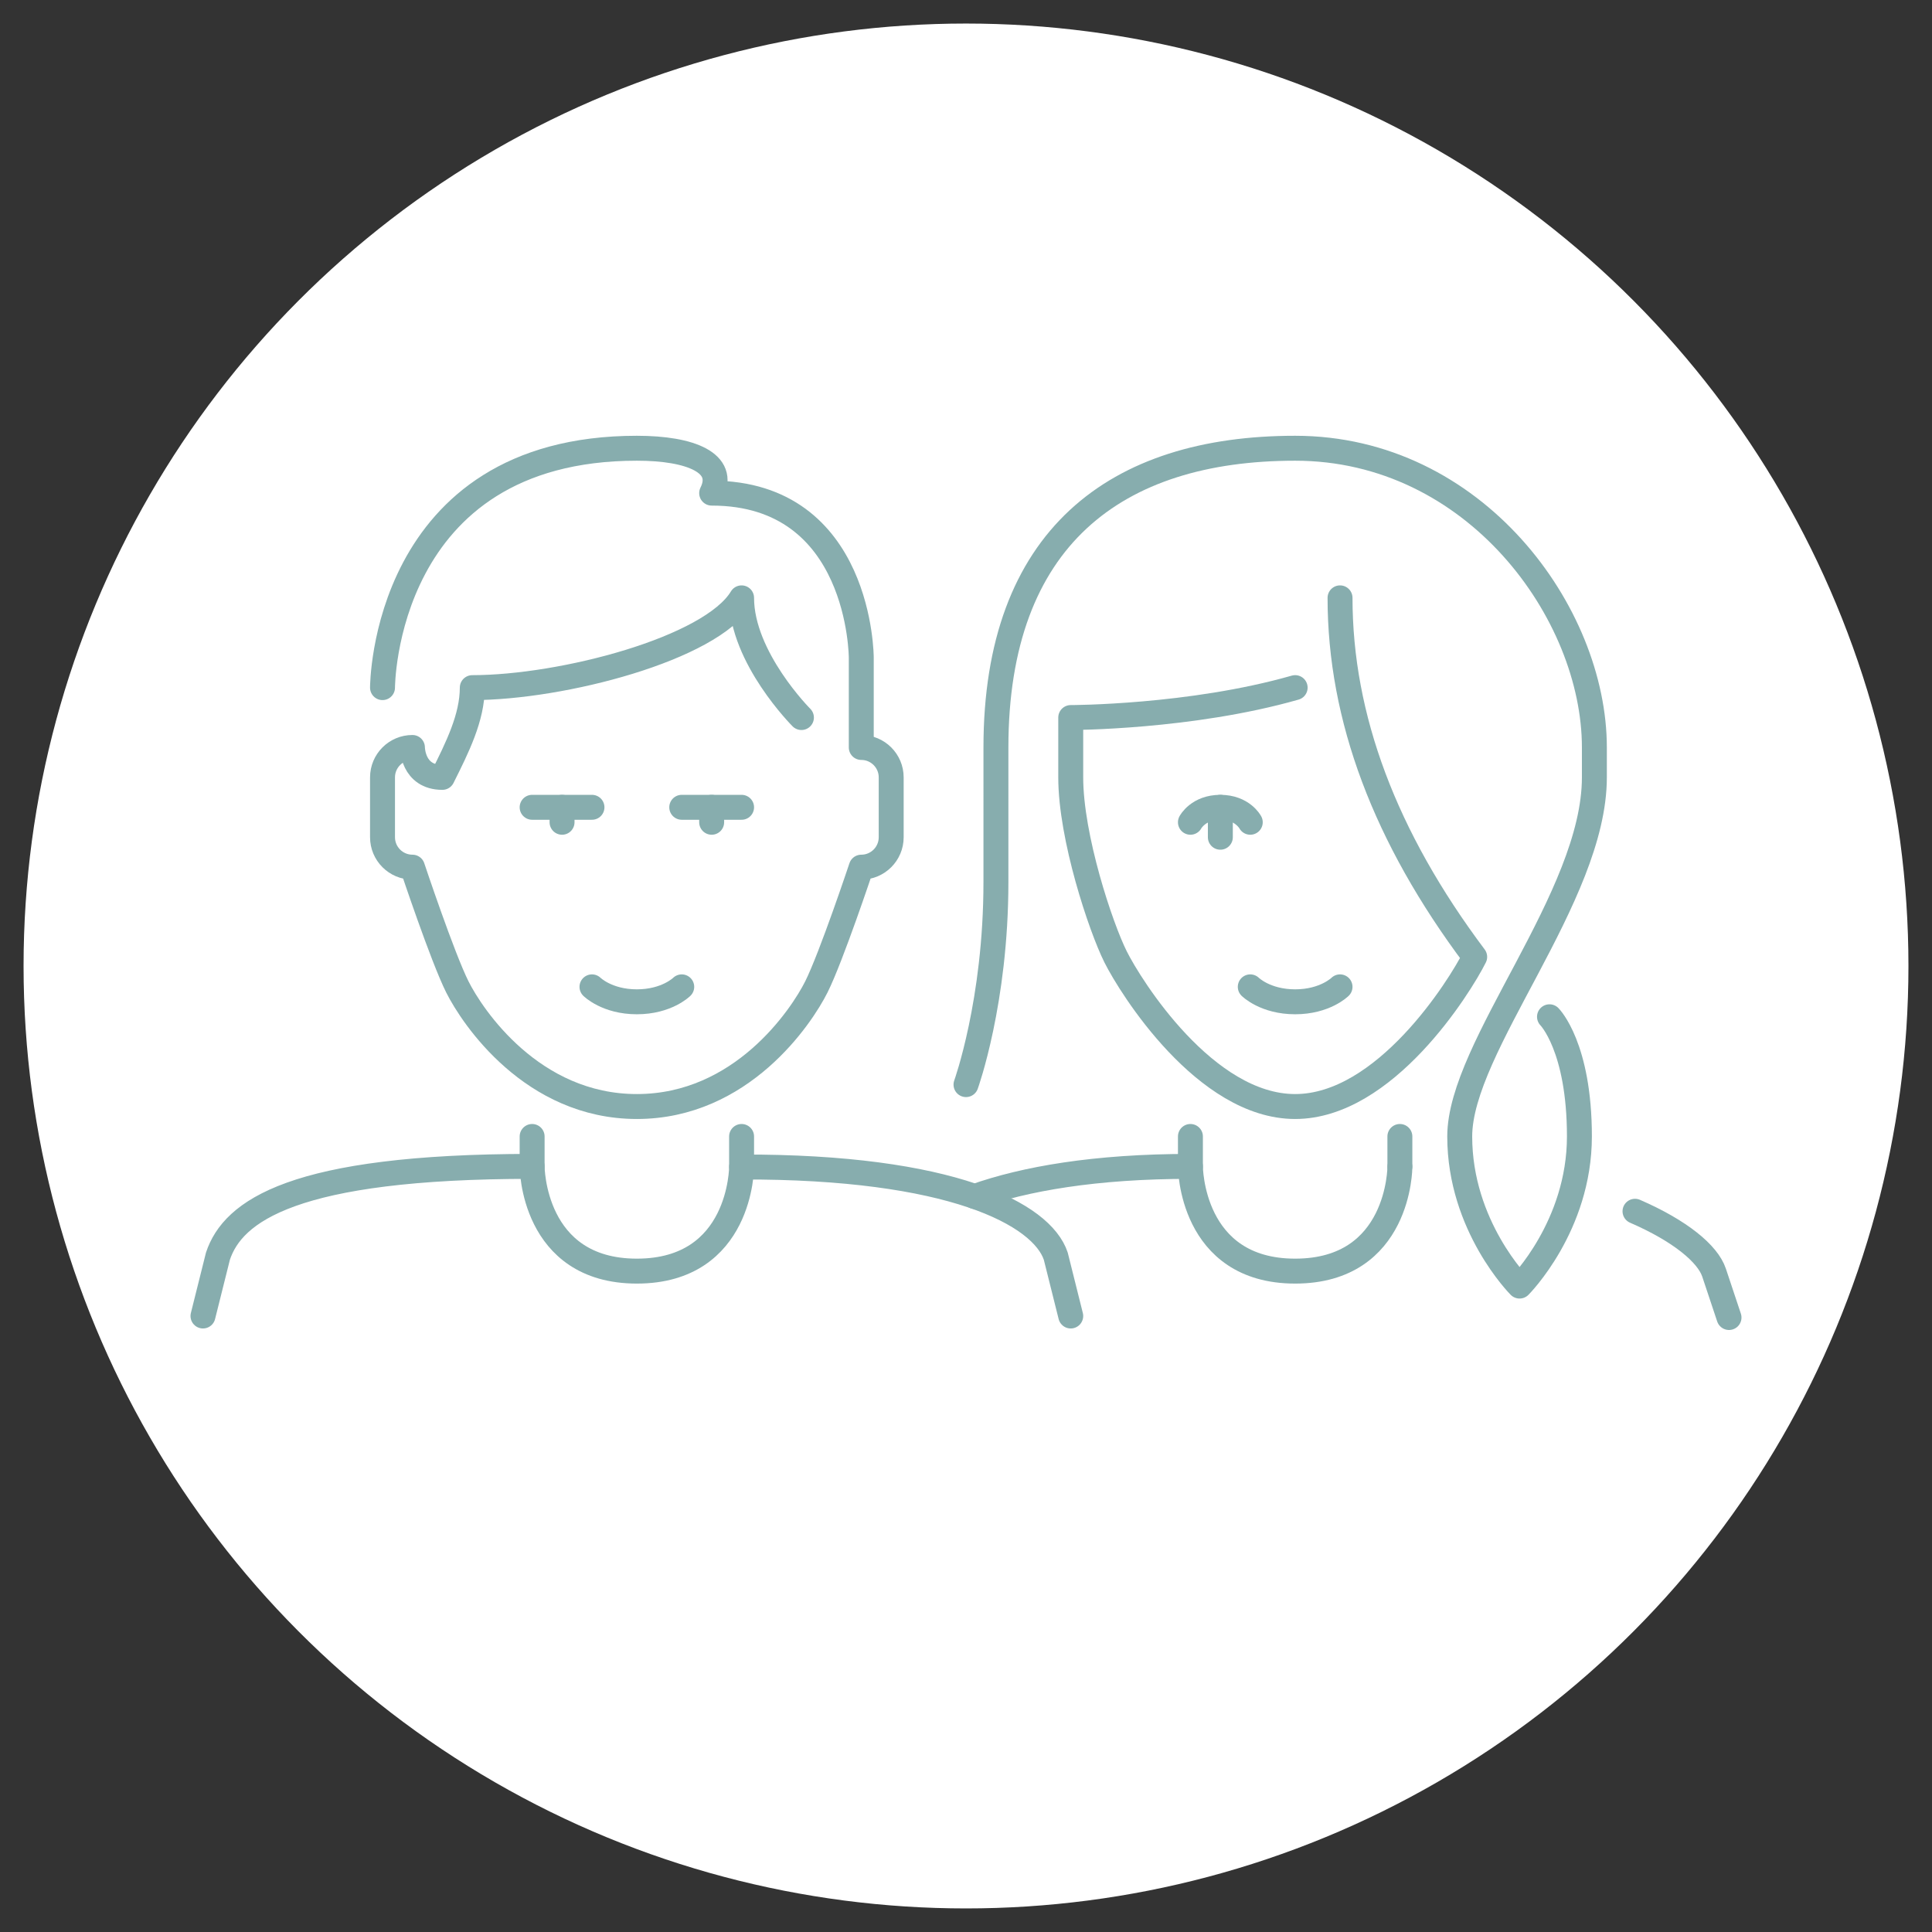 <?xml version="1.0" encoding="utf-8"?>
<!-- Generator: Adobe Illustrator 16.0.4, SVG Export Plug-In . SVG Version: 6.00 Build 0)  -->
<!DOCTYPE svg PUBLIC "-//W3C//DTD SVG 1.1//EN" "http://www.w3.org/Graphics/SVG/1.1/DTD/svg11.dtd">
<svg version="1.1" id="Ebene_1" xmlns="http://www.w3.org/2000/svg" xmlns:xlink="http://www.w3.org/1999/xlink" x="0px" y="0px"
	 width="232.441px" height="232.441px" viewBox="0 0 232.441 232.441" enable-background="new 0 0 232.441 232.441"
	 xml:space="preserve">
<rect x="0" y="0" width="232.441" height="232.441" fill="#333333" stroke="none"/>
<g>
	<circle fill="#FFFFFF" cx="116.221" cy="116.219" r="113.386"/>
	<g>
		<g>
			<path fill="none" stroke="#87ADAE" stroke-width="3" stroke-linecap="round" stroke-linejoin="round" stroke-miterlimit="10" d="
				M96.421,86.329c0,0-7.2-7.2-7.2-14.4c-3.675,6.125-21.6,10.8-32.4,10.8c0,3.6-1.8,7.2-3.6,10.799c-3.6,0-3.6-3.6-3.6-3.6
				c-1.988,0-3.6,1.612-3.6,3.6v7.201c0,1.986,1.612,3.6,3.6,3.6c0,0,3.6,10.799,5.4,14.4c1.8,3.6,9,14.398,21.6,14.398
				c12.6,0,19.8-10.799,21.6-14.398c1.8-3.602,5.4-14.4,5.4-14.4c1.988,0,3.6-1.613,3.6-3.6v-7.201c0-1.987-1.612-3.6-3.6-3.6v-10.8
				c0,0,0-19.8-18-19.8c1.8-3.6-2.454-5.4-9-5.4c-30.6,0-30.6,28.8-30.6,28.8"/>
			<path fill="none" stroke="#87ADAE" stroke-width="3" stroke-linecap="round" stroke-linejoin="round" stroke-miterlimit="10" d="
				M24.421,158.329l1.8-7.201c1.8-5.398,9-10.799,37.8-10.799c0,0,0,12.6,12.6,12.6c12.6,0,12.6-12.525,12.6-12.525
				c25.2-0.074,36.107,5.646,37.8,10.725l1.8,7.201"/>
			
				<line fill="none" stroke="#87ADAE" stroke-width="3" stroke-linecap="round" stroke-linejoin="round" stroke-miterlimit="10" x1="64.021" y1="136.729" x2="64.021" y2="140.329"/>
			
				<line fill="none" stroke="#87ADAE" stroke-width="3" stroke-linecap="round" stroke-linejoin="round" stroke-miterlimit="10" x1="89.221" y1="136.729" x2="89.221" y2="140.329"/>
			
				<rect x="76.621" y="111.528" fill="none" stroke="#87ADAE" stroke-width="3" stroke-linecap="round" stroke-linejoin="round" stroke-miterlimit="10" width="0" height="0"/>
			<path fill="none" stroke="#87ADAE" stroke-width="3" stroke-linecap="round" stroke-linejoin="round" stroke-miterlimit="10" d="
				M71.221,118.729c0,0,1.8,1.799,5.4,1.799c3.6,0,5.4-1.799,5.4-1.799"/>
			
				<line fill="none" stroke="#87ADAE" stroke-width="3" stroke-linecap="round" stroke-linejoin="round" stroke-miterlimit="10" x1="64.021" y1="97.127" x2="71.221" y2="97.127"/>
			
				<line fill="none" stroke="#87ADAE" stroke-width="3" stroke-linecap="round" stroke-linejoin="round" stroke-miterlimit="10" x1="67.621" y1="98.928" x2="67.621" y2="97.127"/>
			
				<line fill="none" stroke="#87ADAE" stroke-width="3" stroke-linecap="round" stroke-linejoin="round" stroke-miterlimit="10" x1="82.021" y1="97.127" x2="89.221" y2="97.127"/>
			
				<line fill="none" stroke="#87ADAE" stroke-width="3" stroke-linecap="round" stroke-linejoin="round" stroke-miterlimit="10" x1="85.621" y1="98.928" x2="85.621" y2="97.127"/>
		</g>
		<g>
			<path fill="none" stroke="#87ADAE" stroke-width="3" stroke-linecap="round" stroke-linejoin="round" stroke-miterlimit="10" d="
				M161.221,71.928c0,14.4,5.4,28.801,16.2,43.199c-1.8,3.602-10.8,18-21.6,18s-19.8-14.398-21.6-18c-1.8-3.6-5.4-14.398-5.4-21.6
				v-7.199c0,0,14.4,0,27-3.6"/>
			<path fill="none" stroke="#87ADAE" stroke-width="3" stroke-linecap="round" stroke-linejoin="round" stroke-miterlimit="10" d="
				M196.709,145.729c5.409,2.346,8.752,5.104,9.511,7.383l1.8,5.4"/>
			<path fill="none" stroke="#87ADAE" stroke-width="3" stroke-linecap="round" stroke-linejoin="round" stroke-miterlimit="10" d="
				M117.272,143.948c6.012-2.131,14.491-3.619,25.949-3.619c0,0,0,12.6,12.6,12.6s12.6-12.525,12.6-12.525"/>
			
				<line fill="none" stroke="#87ADAE" stroke-width="3" stroke-linecap="round" stroke-linejoin="round" stroke-miterlimit="10" x1="143.221" y1="136.729" x2="143.221" y2="140.329"/>
			
				<line fill="none" stroke="#87ADAE" stroke-width="3" stroke-linecap="round" stroke-linejoin="round" stroke-miterlimit="10" x1="168.421" y1="136.729" x2="168.421" y2="140.329"/>
			<path fill="none" stroke="#87ADAE" stroke-width="3" stroke-linecap="round" stroke-linejoin="round" stroke-miterlimit="10" d="
				M150.421,118.729c0,0,1.8,1.799,5.4,1.799s5.4-1.799,5.4-1.799"/>
			
				<rect x="155.821" y="111.528" fill="none" stroke="#87ADAE" stroke-width="3" stroke-linecap="round" stroke-linejoin="round" stroke-miterlimit="10" width="0" height="0"/>
			<path fill="none" stroke="#87ADAE" stroke-width="3" stroke-linecap="round" stroke-linejoin="round" stroke-miterlimit="10" d="
				M143.221,98.928c0,0,0.937-1.801,3.6-1.801s3.6,1.801,3.6,1.801"/>
			
				<line fill="none" stroke="#87ADAE" stroke-width="3" stroke-linecap="round" stroke-linejoin="round" stroke-miterlimit="10" x1="146.821" y1="100.729" x2="146.821" y2="97.127"/>
			<path fill="none" stroke="#87ADAE" stroke-width="3" stroke-linecap="round" stroke-linejoin="round" stroke-miterlimit="10" d="
				M116.221,130.491c0,0,3.6-9.963,3.6-24.363V89.928c0-25.2,14.4-36,36-36s36,19.8,36,36v3.6c0,14.4-16.2,32.4-16.2,43.201
				c0,10.799,7.2,18,7.2,18s7.2-7.201,7.2-18c0-10.801-3.6-14.4-3.6-14.4"/>
		</g>
	</g>
</g>
<g display="none">
	<circle display="inline" fill="#FFFFFF" cx="116.221" cy="116.219" r="113.386"/>
	<g display="inline">
		<g>
			<path fill="none" stroke="#87ADAE" stroke-width="3" stroke-linecap="round" stroke-linejoin="round" stroke-miterlimit="10" d="
				M93.721,75.62c-14.4,10.8-46.8,10.8-46.8,10.8v7.2c0,7.2,5.4,21.6,7.2,25.2c1.8,3.6,10.8,14.4,19.8,14.4s18-10.8,19.8-14.4
				c1.8-3.6,7.2-18,7.2-25.2c0,0-7.2-5.4-7.2-10.8"/>
			<path fill="none" stroke="#87ADAE" stroke-width="3" stroke-linecap="round" stroke-linejoin="round" stroke-miterlimit="10" d="
				M79.321,99.02c0,0,0.937-1.8,3.6-1.8s3.6,1.8,3.6,1.8"/>
			
				<line fill="none" stroke="#87ADAE" stroke-width="3" stroke-linecap="round" stroke-linejoin="round" stroke-miterlimit="10" x1="82.921" y1="100.82" x2="82.921" y2="97.22"/>
			<path fill="none" stroke="#87ADAE" stroke-width="3" stroke-linecap="round" stroke-linejoin="round" stroke-miterlimit="10" d="
				M61.321,99.02c0,0,0.937-1.8,3.6-1.8s3.6,1.8,3.6,1.8"/>
			
				<line fill="none" stroke="#87ADAE" stroke-width="3" stroke-linecap="round" stroke-linejoin="round" stroke-miterlimit="10" x1="64.921" y1="100.82" x2="64.921" y2="97.22"/>
			<path fill="none" stroke="#87ADAE" stroke-width="3" stroke-linecap="round" stroke-linejoin="round" stroke-miterlimit="10" d="
				M68.521,118.82c0,0,1.8,1.8,5.4,1.8s5.4-1.8,5.4-1.8"/>
			<path fill="none" stroke="#87ADAE" stroke-width="3" stroke-linecap="round" stroke-linejoin="round" stroke-miterlimit="10" d="
				M97.351,129.173c1.141,0.292,2.338,0.447,3.57,0.447c7.952,0,14.4-6.447,14.4-14.4c0-1.464-0.222-2.877-0.627-4.208
				c2.61-2.606,4.228-6.21,4.228-10.191c0-4.847-2.401-9.123-6.072-11.733c1.56-2.301,2.472-5.078,2.472-8.067
				c0-6.224-3.957-11.511-9.487-13.521c-3.113-8.079-15.713-13.479-31.72-13.479c-20.106,0-25.394,5.4-29.792,12.846
				c-6.709,1.224-11.802,7.089-11.802,14.154c0,2.989,0.912,5.766,2.471,8.067c-3.67,2.61-6.071,6.887-6.071,11.733
				c0,3.981,1.617,7.585,4.228,10.191c-0.406,1.332-0.627,2.744-0.627,4.208c0,7.953,6.447,14.4,14.4,14.4
				c1.243,0,2.449-0.158,3.598-0.455"/>
			<path fill="none" stroke="#87ADAE" stroke-width="3" stroke-linecap="round" stroke-linejoin="round" stroke-miterlimit="10" d="
				M21.721,158.42l1.8-5.4c1.8-5.4,9-12.6,27-12.6c0,0,7.2,18,23.4,18c16.2,0,23.4-17.925,23.4-17.925
				c14.4,0,25.307,7.447,27,12.525l1.8,5.4"/>
			
				<line fill="none" stroke="#87ADAE" stroke-width="3" stroke-linecap="round" stroke-linejoin="round" stroke-miterlimit="10" x1="46.921" y1="111.62" x2="46.921" y2="115.22"/>
			
				<line fill="none" stroke="#87ADAE" stroke-width="3" stroke-linecap="round" stroke-linejoin="round" stroke-miterlimit="10" x1="100.921" y1="111.62" x2="100.921" y2="115.22"/>
			
				<line fill="none" stroke="#87ADAE" stroke-width="3" stroke-linecap="round" stroke-linejoin="round" stroke-miterlimit="10" x1="73.921" y1="151.22" x2="73.921" y2="151.22"/>
			
				<line fill="none" stroke="#87ADAE" stroke-width="3" stroke-linecap="round" stroke-linejoin="round" stroke-miterlimit="10" x1="79.461" y1="150.243" x2="79.461" y2="150.243"/>
			
				<line fill="none" stroke="#87ADAE" stroke-width="3" stroke-linecap="round" stroke-linejoin="round" stroke-miterlimit="10" x1="84.334" y1="147.43" x2="84.334" y2="147.43"/>
			
				<line fill="none" stroke="#87ADAE" stroke-width="3" stroke-linecap="round" stroke-linejoin="round" stroke-miterlimit="10" x1="87.952" y1="143.12" x2="87.952" y2="143.12"/>
			
				<line fill="none" stroke="#87ADAE" stroke-width="3" stroke-linecap="round" stroke-linejoin="round" stroke-miterlimit="10" x1="89.875" y1="137.833" x2="89.875" y2="137.833"/>
			
				<line fill="none" stroke="#87ADAE" stroke-width="3" stroke-linecap="round" stroke-linejoin="round" stroke-miterlimit="10" x1="68.38" y1="150.245" x2="68.38" y2="150.245"/>
			
				<line fill="none" stroke="#87ADAE" stroke-width="3" stroke-linecap="round" stroke-linejoin="round" stroke-miterlimit="10" x1="63.507" y1="147.432" x2="63.507" y2="147.432"/>
			
				<line fill="none" stroke="#87ADAE" stroke-width="3" stroke-linecap="round" stroke-linejoin="round" stroke-miterlimit="10" x1="59.89" y1="143.122" x2="59.89" y2="143.122"/>
			
				<line fill="none" stroke="#87ADAE" stroke-width="3" stroke-linecap="round" stroke-linejoin="round" stroke-miterlimit="10" x1="57.965" y1="137.834" x2="57.965" y2="137.834"/>
		</g>
		<g>
			<path fill="none" stroke="#87ADAE" stroke-width="3" stroke-linecap="round" stroke-linejoin="round" stroke-miterlimit="10" d="
				M145.921,64.82c0,14.4-14.4,21.6-14.4,21.6c-1.988,0-3.6,1.612-3.6,3.6v7.2c0,1.988,1.612,3.6,3.6,3.6c0,0,3.6,16.2,7.2,21.6
				c2.232,3.349,7.2,10.8,19.8,10.8c12.6,0,17.567-7.452,19.8-10.8c3.6-5.4,7.2-21.6,7.2-21.6c1.988,0,3.6-1.612,3.6-3.6v-7.2
				c0-1.988-1.612-3.6-3.6-3.6v-10.8c0,0,0-21.6-27-21.6c-30.6,0-30.6,25.2-30.6,25.2"/>
			<path fill="none" stroke="#87ADAE" stroke-width="3" stroke-linecap="round" stroke-linejoin="round" stroke-miterlimit="10" d="
				M167.521,64.82c0,14.4,12.6,14.4,12.6,14.4"/>
			<path fill="none" stroke="#87ADAE" stroke-width="3" stroke-linecap="round" stroke-linejoin="round" stroke-miterlimit="10" d="
				M169.321,158.42l3.6-17.925c25.2-0.075,34.307,5.647,36,10.726l1.8,7.2"/>
			<path fill="none" stroke="#87ADAE" stroke-width="3" stroke-linecap="round" stroke-linejoin="round" stroke-miterlimit="10" d="
				M114.639,144.377c4.994-2.345,13.745-3.957,29.482-3.957l3.6,18"/>
			
				<rect x="158.521" y="144.02" fill="none" stroke="#87ADAE" stroke-width="3" stroke-linecap="round" stroke-linejoin="round" stroke-miterlimit="10" width="0" height="0"/>
			
				<rect x="158.521" y="151.22" fill="none" stroke="#87ADAE" stroke-width="3" stroke-linecap="round" stroke-linejoin="round" stroke-miterlimit="10" width="0" height="0"/>
			
				<rect x="158.521" y="158.42" fill="none" stroke="#87ADAE" stroke-width="3" stroke-linecap="round" stroke-linejoin="round" stroke-miterlimit="10" width="0" height="0"/>
			
				<line fill="none" stroke="#87ADAE" stroke-width="3" stroke-linecap="round" stroke-linejoin="round" stroke-miterlimit="10" x1="160.321" y1="122.42" x2="156.721" y2="122.42"/>
			<path fill="none" stroke="#87ADAE" stroke-width="3" stroke-linecap="round" stroke-linejoin="round" stroke-miterlimit="10" d="
				M165.721,117.02c0,0-3.6,0-7.2-1.8c-3.6,1.8-7.2,1.8-7.2,1.8"/>
		</g>
		<g>
			<path fill="none" stroke="#87ADAE" stroke-width="3" stroke-linecap="round" stroke-linejoin="round" stroke-miterlimit="10" d="
				M165.271,95.42c0,0,1.17-2.25,4.5-2.25c3.329,0,4.5,2.25,4.5,2.25"/>
			
				<line fill="none" stroke="#87ADAE" stroke-width="3" stroke-linecap="round" stroke-linejoin="round" stroke-miterlimit="10" x1="169.771" y1="97.67" x2="169.771" y2="93.17"/>
			<path fill="none" stroke="#87ADAE" stroke-width="3" stroke-linecap="round" stroke-linejoin="round" stroke-miterlimit="10" d="
				M142.771,95.42c0,0,1.17-2.25,4.5-2.25c3.329,0,4.5,2.25,4.5,2.25"/>
			
				<line fill="none" stroke="#87ADAE" stroke-width="3" stroke-linecap="round" stroke-linejoin="round" stroke-miterlimit="10" x1="147.271" y1="97.67" x2="147.271" y2="93.17"/>
		</g>
	</g>
</g>
<g display="none">
	<circle display="inline" fill="#FFFFFF" cx="116.221" cy="116.218" r="113.386"/>
	<g display="inline">
		
			<polyline fill="none" stroke="#87ADAE" stroke-width="3" stroke-linecap="round" stroke-linejoin="round" stroke-miterlimit="10" points="
			103.721,48.72 168.721,48.72 168.721,154.916 		"/>
		
			<polyline fill="none" stroke="#87ADAE" stroke-width="3" stroke-linecap="round" stroke-linejoin="round" stroke-miterlimit="10" points="
			43.721,178.72 73.721,178.72 73.721,48.72 93.721,48.72 		"/>
		
			<polyline fill="none" stroke="#87ADAE" stroke-width="3" stroke-linecap="round" stroke-linejoin="round" stroke-miterlimit="10" points="
			158.721,158.72 158.721,58.72 83.721,58.72 83.721,178.72 163.721,178.72 		"/>
		
			<line fill="none" stroke="#87ADAE" stroke-width="3" stroke-linecap="round" stroke-linejoin="round" stroke-miterlimit="10" x1="98.721" y1="58.72" x2="98.721" y2="178.72"/>
		
			<line fill="none" stroke="#87ADAE" stroke-width="3" stroke-linecap="round" stroke-linejoin="round" stroke-miterlimit="10" x1="113.721" y1="58.72" x2="113.721" y2="178.72"/>
		
			<line fill="none" stroke="#87ADAE" stroke-width="3" stroke-linecap="round" stroke-linejoin="round" stroke-miterlimit="10" x1="128.721" y1="58.72" x2="128.721" y2="178.72"/>
		
			<line fill="none" stroke="#87ADAE" stroke-width="3" stroke-linecap="round" stroke-linejoin="round" stroke-miterlimit="10" x1="143.721" y1="58.72" x2="143.721" y2="178.72"/>
		
			<line fill="none" stroke="#87ADAE" stroke-width="3" stroke-linecap="round" stroke-linejoin="round" stroke-miterlimit="10" x1="83.721" y1="78.72" x2="158.721" y2="78.72"/>
		
			<line fill="none" stroke="#87ADAE" stroke-width="3" stroke-linecap="round" stroke-linejoin="round" stroke-miterlimit="10" x1="83.721" y1="98.72" x2="158.721" y2="98.72"/>
		
			<line fill="none" stroke="#87ADAE" stroke-width="3" stroke-linecap="round" stroke-linejoin="round" stroke-miterlimit="10" x1="83.721" y1="118.72" x2="158.721" y2="118.72"/>
		
			<line fill="none" stroke="#87ADAE" stroke-width="3" stroke-linecap="round" stroke-linejoin="round" stroke-miterlimit="10" x1="83.721" y1="138.72" x2="158.721" y2="138.72"/>
		
			<line fill="none" stroke="#87ADAE" stroke-width="3" stroke-linecap="round" stroke-linejoin="round" stroke-miterlimit="10" x1="83.721" y1="158.72" x2="158.721" y2="158.72"/>
		
			<polyline fill="none" stroke="#87ADAE" stroke-width="3" stroke-linecap="round" stroke-linejoin="round" stroke-miterlimit="10" points="
			148.721,48.72 148.721,38.72 128.721,38.72 128.721,33.72 113.721,33.72 113.721,38.72 93.721,38.72 93.721,48.72 		"/>
		<path fill="none" stroke="#87ADAE" stroke-width="3" stroke-linecap="round" stroke-linejoin="round" stroke-miterlimit="10" d="
			M183.721,168.72c-1.001,0-1.926,0.303-2.71,0.805c-0.769-3.32-3.732-5.805-7.29-5.805c-3.557,0-6.521,2.484-7.29,5.805
			c-0.783-0.502-1.709-0.805-2.71-0.805c-2.761,0-5,2.238-5,5c0,2.761,2.239,5,5,5h20c2.762,0,5-2.239,5-5
			C188.721,170.958,186.482,168.72,183.721,168.72z"/>
		<path fill="none" stroke="#87ADAE" stroke-width="3" stroke-linecap="round" stroke-linejoin="round" stroke-miterlimit="10" d="
			M63.721,153.72c0-10-2.5-30-10-30s-10,20-10,30c0,5.521,4.478,10,10,10S63.721,159.242,63.721,153.72z"/>
		
			<line fill="none" stroke="#87ADAE" stroke-width="3" stroke-linecap="round" stroke-linejoin="round" stroke-miterlimit="10" x1="53.721" y1="163.72" x2="53.721" y2="178.72"/>
	</g>
</g>
<g display="none">
	<circle display="inline" fill="#FFFFFF" cx="116.221" cy="116.219" r="113.386"/>
	<g display="inline">
		
			<line fill="none" stroke="#87ADAE" stroke-width="3" stroke-linecap="round" stroke-linejoin="round" stroke-miterlimit="10" x1="148.721" y1="83.721" x2="148.721" y2="158.721"/>
		
			<polyline fill="none" stroke="#87ADAE" stroke-width="3" stroke-linecap="round" stroke-linejoin="round" stroke-miterlimit="10" points="
			78.721,76.221 116.221,53.721 153.721,76.221 		"/>
		
			<line fill="none" stroke="#87ADAE" stroke-width="3" stroke-linecap="round" stroke-linejoin="round" stroke-miterlimit="10" x1="83.721" y1="158.721" x2="83.721" y2="86.221"/>
		
			<line fill="none" stroke="#87ADAE" stroke-width="3" stroke-linecap="round" stroke-linejoin="round" stroke-miterlimit="10" x1="43.721" y1="116.221" x2="43.721" y2="88.721"/>
		
			<rect x="123.721" y="108.721" fill="none" stroke="#87ADAE" stroke-width="3" stroke-linecap="round" stroke-linejoin="round" stroke-miterlimit="10" width="10" height="15"/>
		
			<rect x="98.721" y="108.721" fill="none" stroke="#87ADAE" stroke-width="3" stroke-linecap="round" stroke-linejoin="round" stroke-miterlimit="10" width="10" height="15"/>
		
			<rect x="123.721" y="78.721" fill="none" stroke="#87ADAE" stroke-width="3" stroke-linecap="round" stroke-linejoin="round" stroke-miterlimit="10" width="10" height="15"/>
		
			<rect x="98.721" y="78.721" fill="none" stroke="#87ADAE" stroke-width="3" stroke-linecap="round" stroke-linejoin="round" stroke-miterlimit="10" width="10" height="15"/>
		
			<line fill="none" stroke="#87ADAE" stroke-width="3" stroke-linecap="round" stroke-linejoin="round" stroke-miterlimit="10" x1="73.721" y1="93.721" x2="43.721" y2="93.721"/>
		
			<polyline fill="none" stroke="#87ADAE" stroke-width="3" stroke-linecap="round" stroke-linejoin="round" stroke-miterlimit="10" points="
			116.221,53.721 116.221,33.721 133.721,33.721 133.721,43.721 123.721,43.721 		"/>
		
			<line fill="none" stroke="#87ADAE" stroke-width="3" stroke-linecap="round" stroke-linejoin="round" stroke-miterlimit="10" x1="133.721" y1="168.721" x2="133.721" y2="138.721"/>
		
			<line fill="none" stroke="#87ADAE" stroke-width="3" stroke-linecap="round" stroke-linejoin="round" stroke-miterlimit="10" x1="98.721" y1="168.721" x2="98.721" y2="138.721"/>
		
			<line fill="none" stroke="#87ADAE" stroke-width="3" stroke-linecap="round" stroke-linejoin="round" stroke-miterlimit="10" x1="116.221" y1="168.721" x2="116.221" y2="138.721"/>
		
			<line fill="none" stroke="#87ADAE" stroke-width="3" stroke-linecap="round" stroke-linejoin="round" stroke-miterlimit="10" x1="93.721" y1="138.721" x2="138.721" y2="138.721"/>
		
			<line fill="none" stroke="#87ADAE" stroke-width="3" stroke-linecap="round" stroke-linejoin="round" stroke-miterlimit="10" x1="118.721" y1="153.721" x2="113.721" y2="153.721"/>
		
			<line fill="none" stroke="#87ADAE" stroke-width="3" stroke-linecap="round" stroke-linejoin="round" stroke-miterlimit="10" x1="63.721" y1="178.721" x2="168.721" y2="178.721"/>
		
			<line fill="none" stroke="#87ADAE" stroke-width="3" stroke-linecap="round" stroke-linejoin="round" stroke-miterlimit="10" x1="73.721" y1="168.721" x2="158.721" y2="168.721"/>
		<path fill="none" stroke="#87ADAE" stroke-width="3" stroke-linecap="round" stroke-linejoin="round" stroke-miterlimit="10" d="
			M63.721,153.721c0-10-2.5-30-10-30s-10,20-10,30c0,5.521,4.478,10,10,10S63.721,159.242,63.721,153.721z"/>
		
			<line fill="none" stroke="#87ADAE" stroke-width="3" stroke-linecap="round" stroke-linejoin="round" stroke-miterlimit="10" x1="53.721" y1="163.721" x2="53.721" y2="178.721"/>
		
			<polyline fill="none" stroke="#87ADAE" stroke-width="3" stroke-linecap="round" stroke-linejoin="round" stroke-miterlimit="10" points="
			58.721,113.721 58.721,108.721 68.721,108.721 68.721,123.721 		"/>
		
			<line fill="none" stroke="#87ADAE" stroke-width="3" stroke-linecap="round" stroke-linejoin="round" stroke-miterlimit="10" x1="188.721" y1="178.721" x2="188.721" y2="88.721"/>
		
			<line fill="none" stroke="#87ADAE" stroke-width="3" stroke-linecap="round" stroke-linejoin="round" stroke-miterlimit="10" x1="158.721" y1="93.721" x2="188.721" y2="93.721"/>
		
			<rect x="163.721" y="141.221" fill="none" stroke="#87ADAE" stroke-width="3" stroke-linecap="round" stroke-linejoin="round" stroke-miterlimit="10" width="10" height="15"/>
		
			<rect x="163.721" y="111.221" fill="none" stroke="#87ADAE" stroke-width="3" stroke-linecap="round" stroke-linejoin="round" stroke-miterlimit="10" width="10" height="15"/>
	</g>
</g>
<g display="none">
	<circle display="inline" fill="#FFFFFF" cx="116.221" cy="116.218" r="113.386"/>
	<g display="inline">
		<path fill="none" stroke="#87ADAE" stroke-width="3" stroke-linecap="round" stroke-linejoin="round" stroke-miterlimit="10" d="
			M96.221,68.72h-5c-5.522,0-10,4.477-10,10v7.5c0,6.904,5.596,12.5,12.5,12.5c6.901,0,12.5-5.596,12.5-12.5v-7.5
			C106.221,73.197,101.743,68.72,96.221,68.72z"/>
		<path fill="none" stroke="#87ADAE" stroke-width="3" stroke-linecap="round" stroke-linejoin="round" stroke-miterlimit="10" d="
			M118.721,33.72h-5c-5.522,0-10,4.477-10,10v7.5c0,6.904,5.596,12.5,12.5,12.5c6.901,0,12.5-5.596,12.5-12.5v-7.5
			C128.721,38.197,124.243,33.72,118.721,33.72z"/>
		<path fill="none" stroke="#87ADAE" stroke-width="3" stroke-linecap="round" stroke-linejoin="round" stroke-miterlimit="10" d="
			M163.721,103.72h-5c-5.522,0-10,4.477-10,10v7.5c0,6.904,5.596,12.5,12.5,12.5c6.901,0,12.5-5.596,12.5-12.5v-7.5
			C173.721,108.197,169.243,103.72,163.721,103.72z"/>
		<path fill="none" stroke="#87ADAE" stroke-width="3" stroke-linecap="round" stroke-linejoin="round" stroke-miterlimit="10" d="
			M43.721,173.72c0,0,0-15,0-17.5c0-4.811,2.5-12.5,20-12.467l7.5,24.967l7.5-24.971c1.821,0,3.481,0.078,4.995,0.229"/>
		<path fill="none" stroke="#87ADAE" stroke-width="3" stroke-linecap="round" stroke-linejoin="round" stroke-miterlimit="10" d="
			M148.85,143.968c1.479-0.141,3.099-0.219,4.871-0.215l7.5,24.967l7.5-24.971c17.5-0.029,20,7.66,20,12.471c0,2.5,0,17.5,0,17.5"/>
		<path fill="none" stroke="#87ADAE" stroke-width="3" stroke-linecap="round" stroke-linejoin="round" stroke-miterlimit="10" d="
			M86.221,133.72l-2.5-20c-0.625-5-5-10-12.5-10l0,0c-7.5,0-11.668,5-12.5,10l-2.5,20"/>
		<path fill="none" stroke="#87ADAE" stroke-width="3" stroke-linecap="round" stroke-linejoin="round" stroke-miterlimit="10" d="
			M153.721,96.22l-2.5-17.5c-0.625-5-5-10-12.5-10l0,0c-7.5,0-11.668,5-12.5,10l-2.5,17.5"/>
		<path fill="none" stroke="#87ADAE" stroke-width="3" stroke-linecap="round" stroke-linejoin="round" stroke-miterlimit="10" d="
			M88.721,178.72v-20c0-4.811,5-15,17.5-14.967c0,0,2.5,9.967,10,9.967s10-9.971,10-9.971c12.5-0.029,17.5,10.16,17.5,14.971v20"/>
		
			<line fill="none" stroke="#87ADAE" stroke-width="3" stroke-linecap="round" stroke-linejoin="round" stroke-miterlimit="10" x1="116.221" y1="163.72" x2="116.221" y2="153.72"/>
		<path fill="none" stroke="#87ADAE" stroke-width="3" stroke-linecap="round" stroke-linejoin="round" stroke-miterlimit="10" d="
			M131.221,133.72l-2.5-20c-0.625-5-5-10-12.5-10l0,0c-7.5,0-11.668,5-12.5,10l-2.5,20"/>
	</g>
</g>
</svg>
